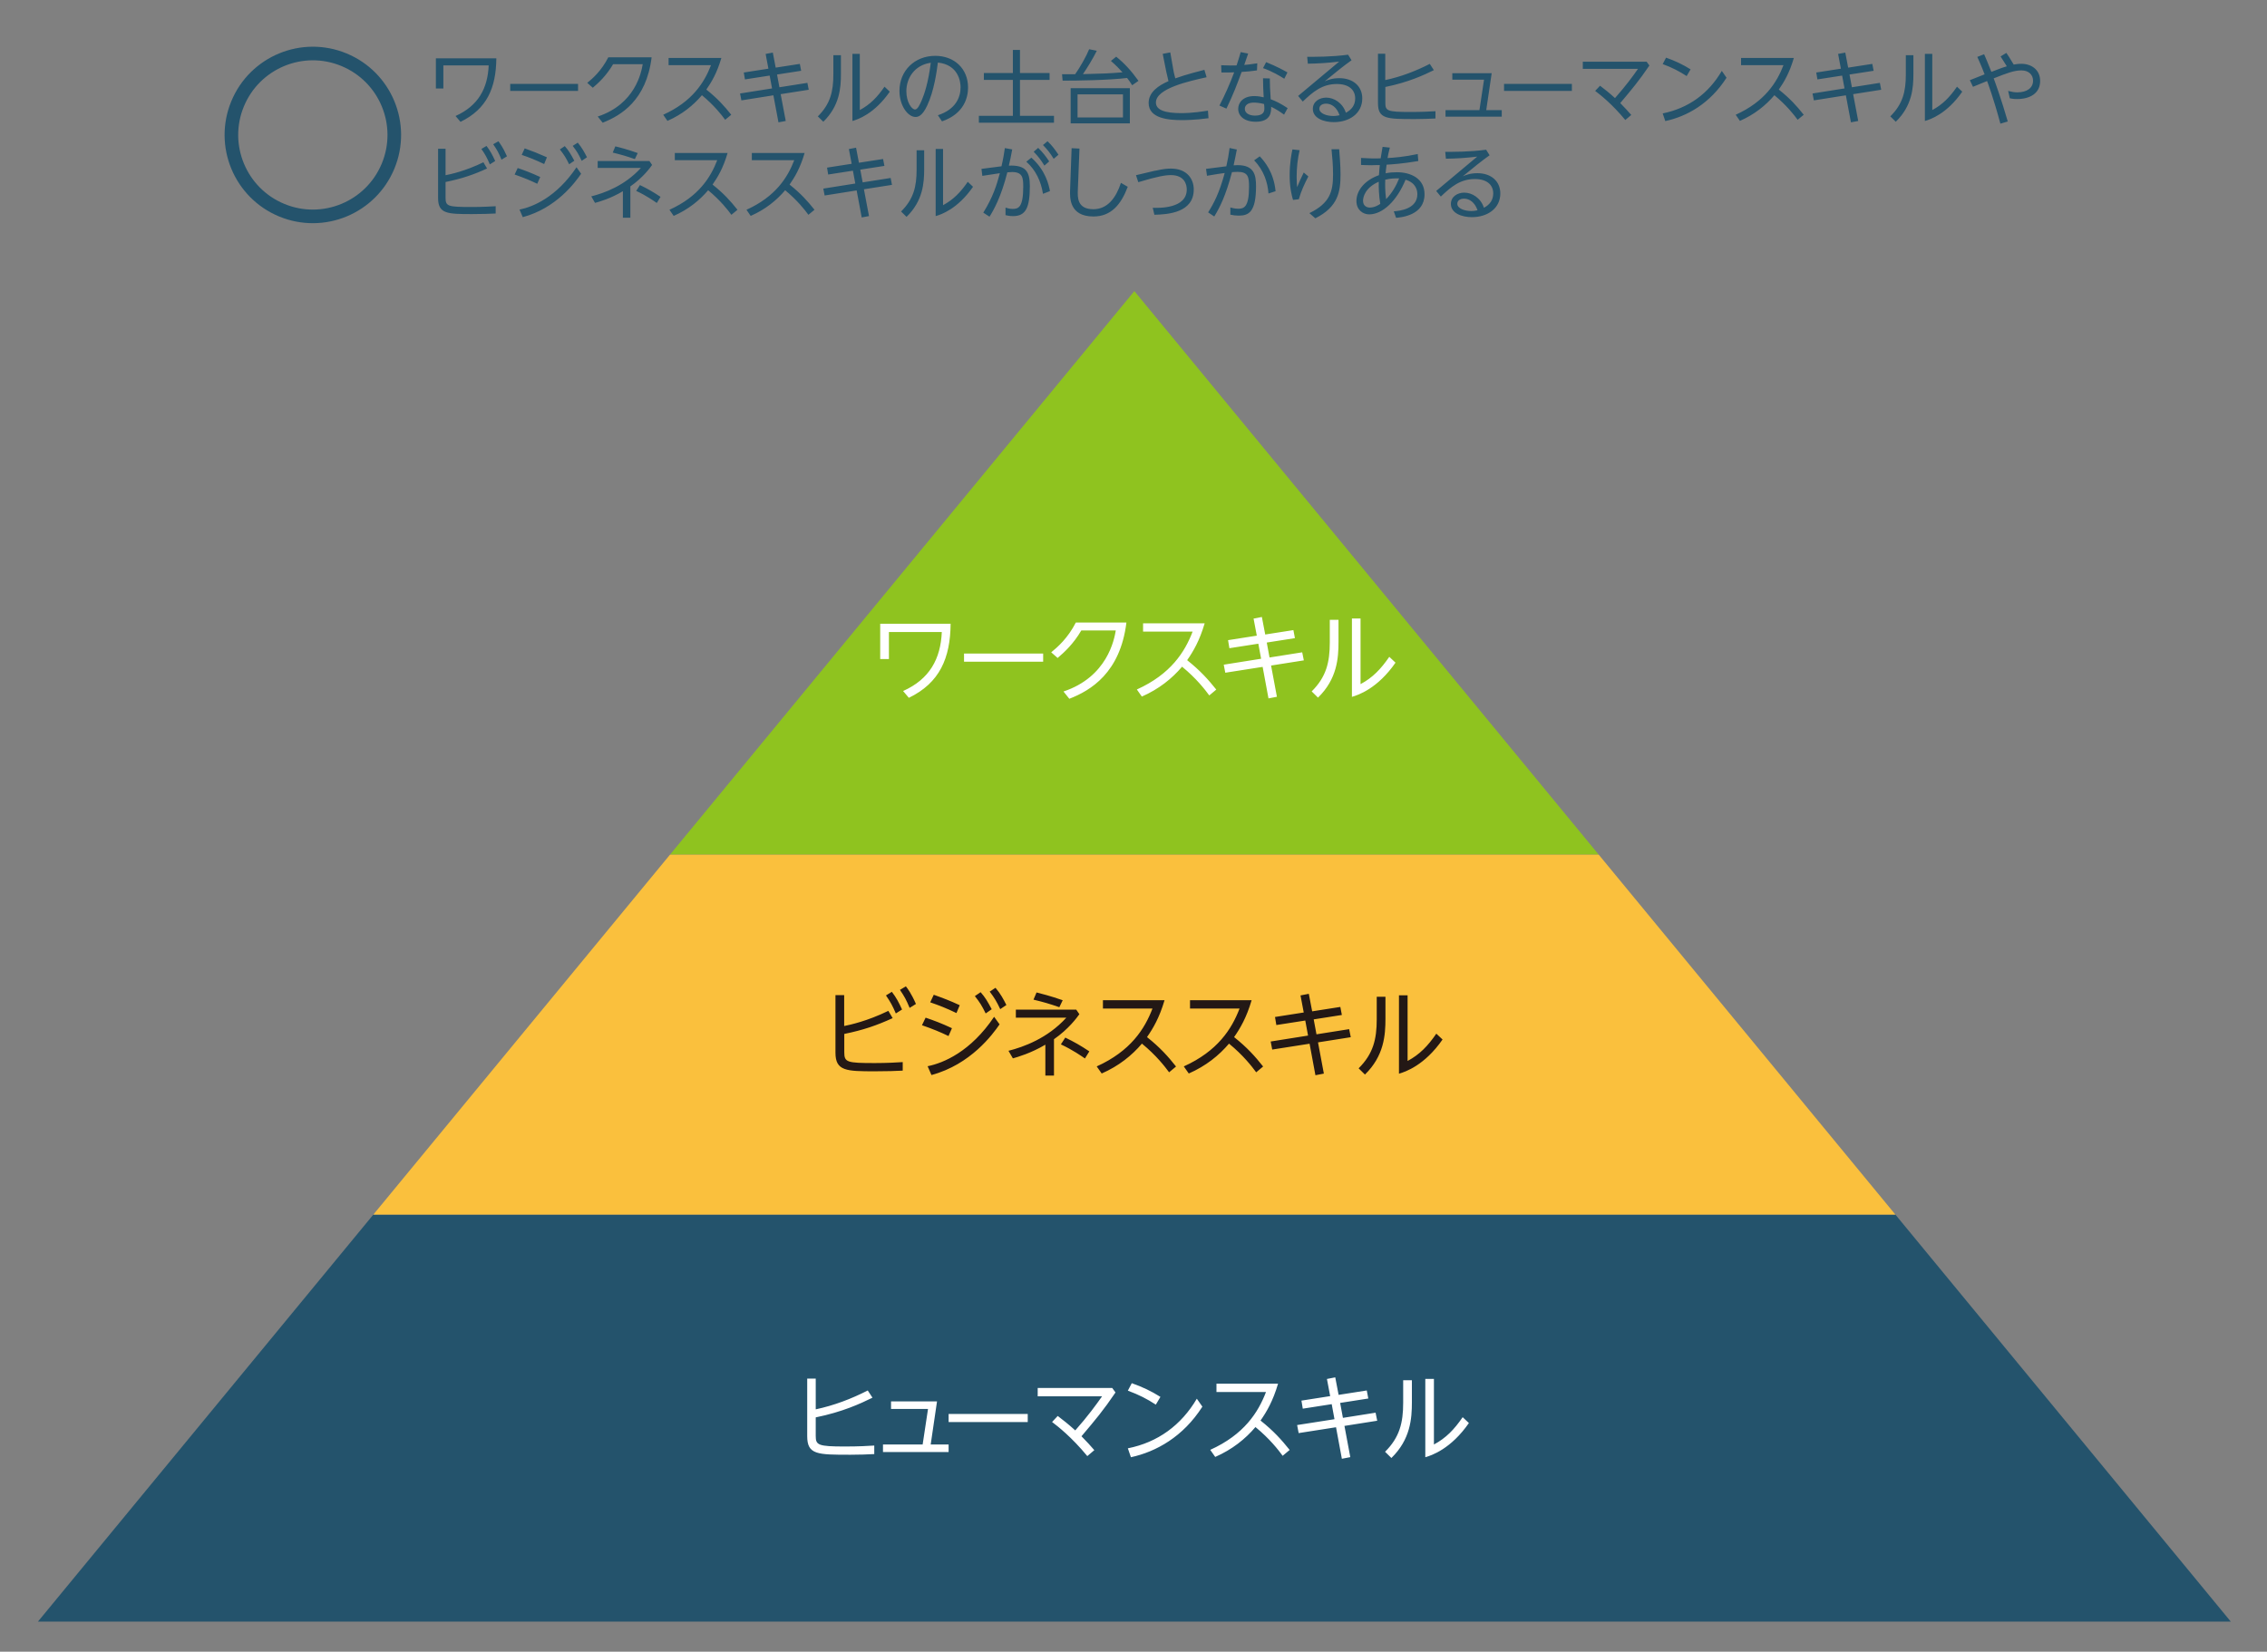 <svg id="_レイヤー_2" data-name="レイヤー 2" xmlns="http://www.w3.org/2000/svg" xmlns:xlink="http://www.w3.org/1999/xlink" viewBox="0 0 236.64 172.43"><rect x="0" y="0" width="236.64" height="172.43" fill="#808080" stroke="none"/><defs><style>.cls-2{fill:#fff}.cls-3{fill:#24536c}.cls-4{fill:none}</style><clipPath id="clippath"><path class="cls-4" d="M0 0H236.64V172.43H0z"/></clipPath><clipPath id="clippath-1"><path class="cls-4" d="M-305.73-581.89H884.82V260H-305.73z"/></clipPath></defs><g id="_レイヤー_1-2" data-name="レイヤー 1"><g clip-path="url(#clippath)"><g><g><path class="cls-3" d="M51.81 6.09c-.03 3.08-.98 5.29-3.74 6.63l-.52-.61c2.37-1.06 3.36-2.88 3.46-5.28h-4.73v2.41h-.78v-3.15h6.31ZM60.34 8.76v.73h-7.08v-.73h7.08ZM62.41 12.16c3.92-1.3 4.54-4.64 4.68-5.46h-3.09c-.71 1.21-1.52 1.95-2.12 2.46l-.58-.51c.6-.48 1.49-1.28 2.2-2.67h4.52c-.55 4.5-3.2 6.08-5.11 6.83l-.52-.65ZM75.7 12.51c-.37-.51-1.16-1.52-2.43-2.57-.9 1.06-2.07 2.01-3.6 2.68l-.44-.64c3.03-1.37 4.29-3.36 4.99-5.18h-4.43v-.75h5.51c-.46 1.57-1.02 2.51-1.57 3.3 1.17.93 1.89 1.73 2.6 2.63l-.63.52ZM79.92 5.63l.75-.14.3 1.57 2.52-.39.14.72-2.52.39.25 1.33 2.92-.46.14.72-2.93.46.53 2.8-.76.14-.53-2.82-3.34.53-.14-.72 3.34-.53-.25-1.34-2.58.4-.12-.72 2.57-.4-.29-1.54ZM87.78 5.75v1.96c0 1.47-.13 3.33-1.84 5l-.57-.56c1.3-1.29 1.62-2.59 1.62-4.38v-2.01h.78ZM89.75 5.62v5.87c1.08-.58 1.82-1.34 2.58-2.44l.55.52c-1.61 2.32-3.33 2.9-3.9 3.06v-7.01h.77ZM97.9 12.03c1.83-.59 2.37-1.84 2.37-2.92 0-.61-.24-2.35-2.37-2.58-.12.93-.39 2.95-1.12 4.5-.54 1.16-1.01 1.18-1.22 1.18-.79 0-1.67-1.18-1.67-2.72 0-2.12 1.6-3.66 3.73-3.66 2.02 0 3.43 1.36 3.43 3.31 0 .98-.37 2.72-2.72 3.53l-.42-.63ZM94.61 9.52c0 1.13.55 1.91.91 1.91.27 0 .51-.54.69-.95.27-.64.68-1.79.95-3.93-1.73.25-2.55 1.64-2.55 2.97ZM106.47 5.21v2.41h3.09v.72h-3.09v3.75h3.55v.72h-7.84v-.72h3.55v-3.75h-3.03v-.72h3.03v-2.41h.73ZM116.52 5.92c.88.72 1.56 1.46 2.32 2.52l-.66.46c-.21-.34-.33-.51-.53-.76-1.99.24-5.19.28-6.73.28l-.06-.67c.05 0 1.22 0 1.37 0 .5-.71 1.17-1.88 1.46-2.61l.8.16c-.41.82-1 1.79-1.45 2.44 2.33-.06 2.59-.07 4.13-.19-.35-.39-.64-.69-1.21-1.19l.56-.45ZM117.94 12.88h-6.18v-3.67h6.18v3.67ZM117.22 9.85h-4.74v2.41h4.74v-2.41ZM125.96 8.06c-1.84.41-5.3 1.17-5.3 2.64 0 .79.95 1.11 2.64 1.11 1.21 0 2.32-.19 2.79-.26l.06.79c-1.46.2-2.55.2-2.77.2-1.32 0-3.48-.14-3.48-1.79 0-1.12 1-1.81 2.07-2.28-.08-.32-.16-.65-.23-.99l-.37-1.86.79-.15.32 1.83s.08.46.2.88c1.16-.42 2.77-.82 3.04-.89l.23.77ZM130.29 5.59c-.06.2-.36 1.02-.41 1.19.08 0 .76-.07 1.36-.17l-.03.74c-.5.07-1.12.14-1.6.16-.48 1.29-.87 2.34-1.59 3.83l-.73-.32c.59-1.14 1.1-2.29 1.54-3.47-.05 0-.59.03-1.33.02l-.03-.76c.83.04 1.39.03 1.61.02.23-.71.31-.95.43-1.39l.77.15ZM134.04 11.97c-.47-.34-.86-.59-1.35-.82 0 .44.04 1.56-1.6 1.56-1.2 0-1.84-.59-1.84-1.35 0-.64.5-1.33 1.68-1.33.42 0 .78.08.98.13-.04-.71-.07-1.28-.07-1.99l.71.02c0 .73.02.88.09 2.17.5.19 1.01.42 1.77.93l-.37.67ZM130.88 10.71c-.69 0-.94.33-.94.65 0 .44.44.71 1.07.71.96 0 .97-.53.97-.76 0-.12 0-.2-.03-.45-.39-.11-.82-.15-1.07-.15ZM132.17 6.49c1.18.48 1.79.83 2.22 1.07l-.33.66c-.49-.31-1.26-.77-2.22-1.11l.33-.63ZM135.5 10.02l4.29-3.59c-1.27.15-2.14.2-3.27.22l-.07-.72c.8 0 2.46.02 4.27-.22l.36.58c-.86.61-1.68 1.28-2.8 2.2.32-.14.78-.33 1.53-.33 1.43 0 2.39.84 2.39 2.11 0 1.59-1.36 2.48-2.97 2.48-1.03 0-2.19-.4-2.19-1.38 0-.76.68-1.18 1.4-1.18.8 0 1.71.54 2.05 1.58.62-.33.97-.81.97-1.5 0-.88-.65-1.5-1.91-1.5-1.54 0-2.5.82-3.56 1.83l-.48-.58ZM138.43 10.82c-.47 0-.71.24-.71.53 0 .5.77.76 1.45.76.3 0 .52-.05.66-.08-.28-.83-.85-1.21-1.4-1.21ZM149.68 7.32c-1.08.53-2.67 1.27-5.07 1.76v1.67c0 .82.2.94 2.6.94 1.27 0 2.07-.05 2.63-.08v.76c-.64.03-1.29.06-2.12.06-2.97 0-3.88 0-3.88-1.67v-5.15h.76v2.75c1.62-.34 3.18-.94 4.65-1.69l.42.65ZM156.76 11.5v.68h-5.87v-.68h3.54l.48-3.18h-3.31v-.68h4.11l-.57 3.86h1.61ZM164.08 8.76v.73h-7.08v-.73h7.08ZM169.65 12.52c-1.38-1.67-2.62-2.64-3.14-3.03l.51-.54c.47.36.93.71 1.56 1.29 1.13-1.28 1.88-2.3 2.4-3.05h-5.76v-.75h6.66l.29.4c-1.09 1.6-1.77 2.41-3.04 3.92.51.52.77.81 1.15 1.24l-.63.53ZM176.06 7.94c-.79-.51-1.5-.88-2.5-1.25l.35-.67c.97.34 1.72.7 2.56 1.22l-.41.7ZM180.22 8.12c-1.73 2.7-4.14 4.04-6.39 4.52l-.27-.8c2.68-.54 4.78-2.06 6.17-4.44l.49.71ZM187.65 12.51c-.37-.51-1.16-1.52-2.43-2.57-.9 1.06-2.07 2.01-3.6 2.68l-.44-.64c3.03-1.37 4.29-3.36 4.99-5.18h-4.43v-.75h5.51c-.46 1.57-1.02 2.51-1.57 3.3 1.17.93 1.89 1.73 2.6 2.63l-.63.52ZM191.87 5.63l.75-.14.3 1.57 2.52-.39.14.72-2.52.39.25 1.33 2.92-.46.14.72-2.93.46.53 2.8-.76.14-.53-2.82-3.34.53-.14-.72 3.34-.53-.25-1.34-2.58.4-.12-.72 2.57-.4-.29-1.54ZM199.73 5.75v1.96c0 1.47-.13 3.33-1.84 5l-.57-.56c1.3-1.29 1.62-2.59 1.62-4.38v-2.01h.78ZM201.7 5.62v5.87c1.08-.58 1.82-1.34 2.58-2.44l.55.52c-1.61 2.32-3.33 2.9-3.9 3.06v-7.01h.77ZM209.43 5.52c.14.2.37.54.77 1.22.19-.03.44-.08.79-.08 1.08 0 1.97.64 1.97 1.79 0 1.29-1.06 1.89-2.41 1.89-.36 0-.57-.04-.76-.08l-.17-.77c.34.09.61.15.96.15.99 0 1.64-.45 1.64-1.22 0-.59-.43-1.07-1.21-1.07s-1.51.28-2.9.83c.2.54.75 2.03 1.47 4.5l-.77.23c-.75-2.78-1.35-4.35-1.39-4.45-.93.38-1.16.48-1.47.6l-.33-.69c.31-.13.47-.19 1.54-.61-.05-.14-.33-.88-.76-1.82l.71-.28c.14.33.4.91.76 1.84 1.1-.42 1.22-.47 1.61-.58-.3-.48-.3-.49-.65-1.03l.62-.38Z"/></g><g><path class="cls-3" d="M46.52 18.29c.5-.1 2.04-.42 3.94-1.35l.38.65c-1.44.66-2.63 1.06-4.33 1.41v1.63c0 .91.22.98 2.74.98 1.07 0 1.98-.05 2.49-.08v.76c-.66.03-1.36.06-2.47.06-2.56 0-3.54-.02-3.54-1.67v-5.15h.78v2.75ZM50.78 15.23c.4.52.62.94.91 1.58l-.56.35c-.27-.65-.48-1.04-.88-1.61l.54-.32ZM52.02 14.74c.14.19.48.62.9 1.58l-.57.35c-.29-.71-.45-1.01-.87-1.61l.54-.31ZM56.09 19.19c-.77-.37-1.37-.62-2.37-.97l.32-.68c.73.25 1.4.5 2.35.94l-.31.71ZM60.66 18.14c-.62.9-2.58 3.59-6.09 4.53l-.34-.79c1.41-.28 3.86-1.3 5.95-4.42l.48.68ZM56.81 17.13c-.93-.44-1.55-.69-2.35-.96l.31-.68c.84.3 1.45.54 2.32.93l-.29.71ZM58.96 15.26c.4.45.61.81.99 1.52l-.54.37c-.35-.71-.52-.98-.97-1.55l.52-.35ZM60.3 14.88c.45.54.72 1.04.97 1.54l-.55.37c-.32-.68-.48-.97-.94-1.56l.53-.34ZM65.79 22.73h-.77v-2.77c-1.28.77-2.46 1.1-2.91 1.22l-.39-.68c1.34-.34 3.48-1.1 5.18-2.97h-4.51v-.72h5.4l.28.41c-.21.3-.95 1.32-2.27 2.24v3.27ZM66.27 16.61c-.88-.31-1.42-.46-2.31-.68l.27-.65c.38.09 1.26.31 2.34.7l-.3.63ZM68.56 21.19c-.31-.21-1.07-.76-2.15-1.26l.39-.61c.81.39 1.33.69 2.15 1.23l-.39.64ZM76.35 22.43c-.37-.51-1.16-1.52-2.43-2.57-.9 1.06-2.07 2.01-3.6 2.68l-.44-.64c3.03-1.37 4.29-3.36 4.99-5.18h-4.43v-.75h5.51c-.46 1.57-1.02 2.51-1.57 3.3 1.17.93 1.89 1.73 2.6 2.63l-.63.52ZM84.39 22.43c-.37-.51-1.16-1.52-2.43-2.57-.9 1.06-2.07 2.01-3.6 2.68l-.44-.64c3.03-1.37 4.29-3.36 4.99-5.18h-4.43v-.75h5.51c-.46 1.57-1.02 2.51-1.57 3.3 1.17.93 1.89 1.73 2.6 2.63l-.63.52ZM88.61 15.56l.75-.14.3 1.57 2.52-.39.14.72-2.52.39.25 1.33 2.92-.46.14.72-2.93.46.53 2.8-.76.14-.53-2.82-3.34.53-.14-.72 3.34-.53-.25-1.34-2.58.4-.12-.72 2.57-.4-.29-1.54ZM96.47 15.68v1.96c0 1.47-.13 3.33-1.84 5l-.57-.56c1.3-1.29 1.62-2.59 1.62-4.38v-2.01h.78ZM98.44 15.55v5.87c1.08-.58 1.82-1.34 2.58-2.44l.55.52c-1.61 2.32-3.33 2.9-3.9 3.06v-7.01h.77ZM104.99 21.68c.15.05.4.13.72.13.6 0 1.1-.17 1.1-2.31 0-.88-.03-1.54-1.16-1.54-.14 0-.38.02-.5.03-.65 2.59-1.45 3.98-1.86 4.63l-.65-.42c1.02-1.65 1.39-2.86 1.73-4.12-.31.04-.96.14-1.83.28l-.09-.73 2.09-.27c.2-.87.26-1.29.35-1.9l.77.14c-.14.76-.2 1.04-.35 1.69 1.77-.07 2.19.62 2.19 2.14 0 2.27-.44 3.13-1.75 3.13-.38 0-.62-.06-.79-.1v-.76ZM108.87 20.23c-.2-1.3-.76-2.49-1.74-3.35l.53-.42c1.49 1.32 1.82 2.85 1.94 3.49l-.72.28ZM108.37 15.44c.5.48.78.86 1.15 1.41l-.5.44c-.38-.62-.64-.95-1.12-1.45l.48-.41ZM109.34 14.74c.48.45.75.83 1.15 1.41l-.5.43c-.39-.63-.63-.93-1.12-1.44l.48-.4ZM112.68 15.52l-.17 4.31c-.03.76-.08 2.01 1.62 2.01 1.5 0 2.37-1.21 2.88-2.75l.71.41c-.7 1.86-1.74 3.1-3.58 3.1-2.53 0-2.46-1.99-2.44-2.72l.16-4.41.81.04ZM120.62 17.82c.85-.2 1.29-.22 1.61-.22 1.67 0 2.38 1.08 2.38 2.18 0 2.41-2.67 2.61-4.11 2.64l-.17-.73c.65.03 3.55.1 3.55-1.91 0-.54-.25-1.5-1.66-1.5-.55 0-1.35.12-3.4.74l-.24-.73 2.03-.48ZM129.11 15.59c-.13.69-.19.97-.34 1.67.12 0 .27-.02.42-.02 1.74 0 1.92 1.05 1.92 2.2 0 2.68-.75 3.07-1.8 3.07-.31 0-.58-.03-.88-.1v-.75c.17.04.45.13.82.13.59 0 1.13-.15 1.13-2.29 0-1.03-.1-1.56-1.19-1.56-.2 0-.42.02-.59.03-.66 2.49-1.27 3.68-1.85 4.63l-.64-.43c.59-.94 1.16-2 1.73-4.11-.35.05-1.05.14-1.85.29l-.1-.72 2.12-.27c.17-.76.24-1.18.34-1.91l.76.16ZM132.41 20.2c-.08-1.1-.46-2.4-1.5-3.46l.59-.42c.5.53 1.46 1.66 1.65 3.64l-.74.24ZM135.66 15.67c-.21.94-.31 1.82-.31 2.79 0 .55.03.82.05 1.08.23-.56.39-.92.69-1.53l.48.41c-.39.76-.76 1.53-.99 2.38l-.61.07c-.14-.48-.35-1.3-.35-2.58s.2-2.29.29-2.69l.75.08ZM139.79 15.58c.05.65.14 1.71.14 2.62 0 1.81-.24 3.39-2.63 4.59l-.62-.54c2.14-1.04 2.47-2.25 2.47-4.03 0-.99-.08-1.84-.16-2.64h.79ZM145.49 22.06c.59-.04 2.46-.23 2.46-1.79 0-.37-.12-1.17-1.23-1.51-.92 2.24-2.41 3.62-3.8 3.62-.66 0-1.33-.48-1.33-1.39 0-1.15.92-2.2 2.35-2.7.03-.48.09-1.04.09-1.06-.63 0-.7.02-.85.02-.43 0-.82-.02-1.11-.03v-.73c.64.04 1.42.07 2.05.04.07-.47.11-.7.2-1.2l.76.08c-.14.53-.18.74-.24 1.09.65-.04 1.71-.11 3.15-.42l.06.73c-1.65.28-2.74.35-3.31.38-.07.49-.08.66-.1.9.4-.08.77-.11 1.17-.11 1.48 0 2.89.67 2.89 2.3 0 2.19-2.4 2.41-2.97 2.46l-.24-.68ZM142.28 20.96c0 .55.41.71.7.71.52 0 .98-.3 1.1-.39-.15-.87-.17-1.72-.16-2.31-1.43.63-1.64 1.61-1.64 1.99ZM144.69 20.79c.65-.67 1.08-1.46 1.36-2.17-.08 0-.17 0-.33 0-.11 0-.55 0-1.12.14-.02.5-.03 1.15.09 2.04ZM149.91 19.94l4.29-3.59c-1.27.15-2.14.2-3.27.22l-.07-.72c.8 0 2.46.02 4.27-.22l.36.58c-.86.61-1.68 1.28-2.8 2.2.32-.14.78-.33 1.53-.33 1.43 0 2.39.84 2.39 2.11 0 1.59-1.36 2.48-2.97 2.48-1.03 0-2.19-.4-2.19-1.38 0-.76.68-1.18 1.4-1.18.8 0 1.71.54 2.05 1.58.62-.33.97-.81.97-1.5 0-.88-.65-1.5-1.91-1.5-1.54 0-2.5.82-3.56 1.83l-.48-.58ZM152.83 20.74c-.47 0-.71.24-.71.53 0 .5.77.76 1.45.76.3 0 .52-.05.66-.08-.28-.83-.85-1.21-1.4-1.21Z"/></g><g clip-path="url(#clippath-1)"><circle cx="32.66" cy="14.09" r="8.5" transform="rotate(-67.5 32.657 14.092)" stroke="#24536c" stroke-width="1.42px" fill="none"/></g><path fill="#8fc31f" d="M166.88 89.22 118.41 30.39 69.94 89.22 166.88 89.22z"/><path class="cls-3" d="M38.97 126.8 3.96 169.29 232.86 169.29 197.85 126.8 38.97 126.8z"/><path fill="#fac03d" d="M69.94 89.22 38.97 126.8 197.85 126.8 166.88 89.22 69.94 89.22z"/><g><path class="cls-2" d="M99.23 65.11c-.03 3.6-1.14 6.18-4.36 7.74l-.6-.71c2.77-1.24 3.92-3.36 4.04-6.16h-5.52v2.82h-.91v-3.68h7.37ZM108.89 68.23v.85h-8.26v-.85h8.26ZM111.01 72.19c4.57-1.52 5.3-5.42 5.46-6.37h-3.6c-.83 1.42-1.78 2.28-2.47 2.87l-.67-.59c.7-.57 1.74-1.49 2.57-3.11h5.28c-.64 5.25-3.74 7.1-5.96 7.96l-.6-.75ZM126.23 72.6c-.44-.6-1.35-1.78-2.84-3-1.05 1.24-2.42 2.34-4.2 3.12l-.52-.74c3.54-1.6 5.01-3.92 5.82-6.04h-5.17v-.87h6.43c-.54 1.83-1.19 2.93-1.83 3.85 1.37 1.09 2.2 2.02 3.04 3.07l-.73.61ZM130.85 64.58l.87-.17.35 1.83 2.94-.46.16.84-2.94.46.29 1.56 3.41-.54.17.84-3.42.54.61 3.26-.88.17-.61-3.29-3.9.61-.16-.84 3.9-.62-.29-1.57-3.02.47-.14-.84 3-.47-.34-1.8ZM139.72 64.71v2.29c0 1.72-.15 3.89-2.14 5.83l-.66-.65c1.52-1.51 1.89-3.03 1.89-5.12v-2.35h.91ZM142.02 64.57v6.85c1.26-.67 2.12-1.57 3-2.85l.65.61c-1.88 2.71-3.89 3.38-4.55 3.57v-8.18h.9Z"/></g><g><path d="M88.13 107.11c.59-.12 2.38-.5 4.6-1.58l.45.76c-1.69.77-3.06 1.24-5.05 1.65v1.9c0 1.06.26 1.14 3.19 1.14 1.25 0 2.31-.06 2.91-.1v.89c-.77.04-1.59.07-2.89.07-2.99 0-4.13-.02-4.13-1.94v-6.01h.91v3.21ZM93.1 103.55c.47.61.72 1.1 1.06 1.84l-.65.41c-.32-.76-.57-1.22-1.03-1.88l.62-.38ZM94.56 102.97c.17.22.56.72 1.05 1.84l-.66.41c-.34-.82-.53-1.18-1.01-1.88l.62-.37ZM99.01 108.16c-.89-.43-1.6-.72-2.77-1.13l.38-.79c.85.29 1.64.58 2.75 1.1l-.36.82ZM104.34 106.94c-.72 1.05-3.02 4.19-7.11 5.29l-.4-.92c1.65-.33 4.5-1.52 6.94-5.16l.57.79ZM99.84 105.76c-1.08-.52-1.81-.8-2.74-1.12l.37-.79c.98.35 1.7.62 2.71 1.09l-.34.82ZM102.36 103.58c.47.53.71.94 1.16 1.78l-.63.44c-.41-.83-.6-1.14-1.13-1.81l.6-.41ZM103.92 103.13c.53.62.84 1.21 1.13 1.79l-.64.43c-.38-.79-.57-1.13-1.1-1.83l.61-.4ZM110.02 112.29h-.9v-3.23c-1.5.89-2.87 1.28-3.39 1.43l-.46-.79c1.57-.4 4.07-1.29 6.04-3.46h-5.27v-.84h6.3l.33.48c-.25.35-1.11 1.54-2.65 2.61v3.82ZM110.58 105.15c-1.03-.36-1.66-.54-2.7-.79l.32-.75c.45.11 1.47.37 2.73.81l-.35.73ZM113.25 110.5c-.36-.25-1.25-.88-2.51-1.47l.46-.71c.94.46 1.55.8 2.51 1.44l-.46.74ZM122.04 111.95c-.44-.6-1.35-1.78-2.84-3-1.05 1.24-2.42 2.34-4.2 3.12l-.52-.74c3.54-1.6 5.01-3.92 5.82-6.04h-5.17v-.87h6.43c-.54 1.83-1.19 2.93-1.83 3.85 1.37 1.09 2.2 2.02 3.03 3.07l-.73.61ZM131.13 111.95c-.44-.6-1.35-1.78-2.84-3-1.05 1.24-2.42 2.34-4.2 3.12l-.52-.74c3.54-1.6 5.01-3.92 5.82-6.04h-5.17v-.87h6.43c-.54 1.83-1.19 2.93-1.83 3.85 1.37 1.09 2.2 2.02 3.03 3.07l-.73.61ZM135.75 103.92l.87-.17.35 1.83 2.94-.46.16.84-2.94.46.29 1.56 3.41-.54.17.84-3.42.54.61 3.26-.88.17-.61-3.29-3.9.61-.16-.84 3.9-.62-.29-1.57-3.02.47-.14-.84 3-.47-.34-1.8ZM144.62 104.06v2.29c0 1.72-.15 3.89-2.14 5.83l-.66-.65c1.52-1.51 1.89-3.03 1.89-5.12v-2.35h.91ZM146.93 103.91v6.85c1.26-.67 2.12-1.57 3-2.85l.65.61c-1.88 2.71-3.89 3.38-4.55 3.57v-8.18h.9Z" fill="#231815"/></g><g><path class="cls-2" d="M91.06 145.92c-1.26.62-3.11 1.48-5.91 2.05v1.94c0 .95.24 1.1 3.04 1.1 1.48 0 2.42-.06 3.07-.1v.89c-.74.04-1.51.07-2.48.07-3.46 0-4.52 0-4.52-1.94v-6.01h.89v3.21c1.89-.4 3.71-1.09 5.43-1.97l.49.75ZM99.02 150.8v.79h-6.85v-.79h4.14l.56-3.71h-3.86v-.79h4.8l-.66 4.5h1.88ZM107.28 147.61v.85h-8.26v-.85h8.26ZM113.48 151.99c-1.61-1.95-3.05-3.08-3.66-3.54l.59-.63c.55.42 1.08.83 1.83 1.51 1.32-1.49 2.19-2.69 2.8-3.56h-6.72v-.87h7.78l.34.47c-1.27 1.87-2.06 2.81-3.55 4.57.6.61.9.94 1.34 1.45l-.73.62ZM120.65 146.64c-.92-.6-1.76-1.03-2.92-1.46l.41-.78c1.13.4 2 .81 2.99 1.43l-.48.81ZM125.51 146.85c-2.01 3.15-4.83 4.71-7.46 5.28l-.32-.93c3.12-.62 5.57-2.41 7.2-5.18l.58.83ZM133.89 151.98c-.44-.6-1.35-1.78-2.84-3-1.05 1.24-2.42 2.34-4.2 3.12l-.52-.74c3.54-1.6 5.01-3.92 5.82-6.04h-5.17v-.87h6.43c-.54 1.83-1.19 2.93-1.83 3.85 1.37 1.09 2.2 2.02 3.04 3.07l-.73.61ZM138.51 143.96l.87-.17.35 1.83 2.94-.46.16.84-2.94.46.29 1.56 3.41-.54.17.84-3.42.54.61 3.26-.88.17-.61-3.29-3.9.61-.16-.84 3.9-.61-.29-1.57-3.02.47-.14-.84 3-.47-.34-1.8ZM147.38 144.09v2.29c0 1.72-.15 3.89-2.14 5.83l-.66-.65c1.52-1.51 1.89-3.03 1.89-5.12v-2.35h.91ZM149.68 143.95v6.85c1.26-.67 2.12-1.57 3-2.85l.65.61c-1.88 2.71-3.89 3.38-4.55 3.57v-8.18h.9Z"/></g></g></g></g></svg>